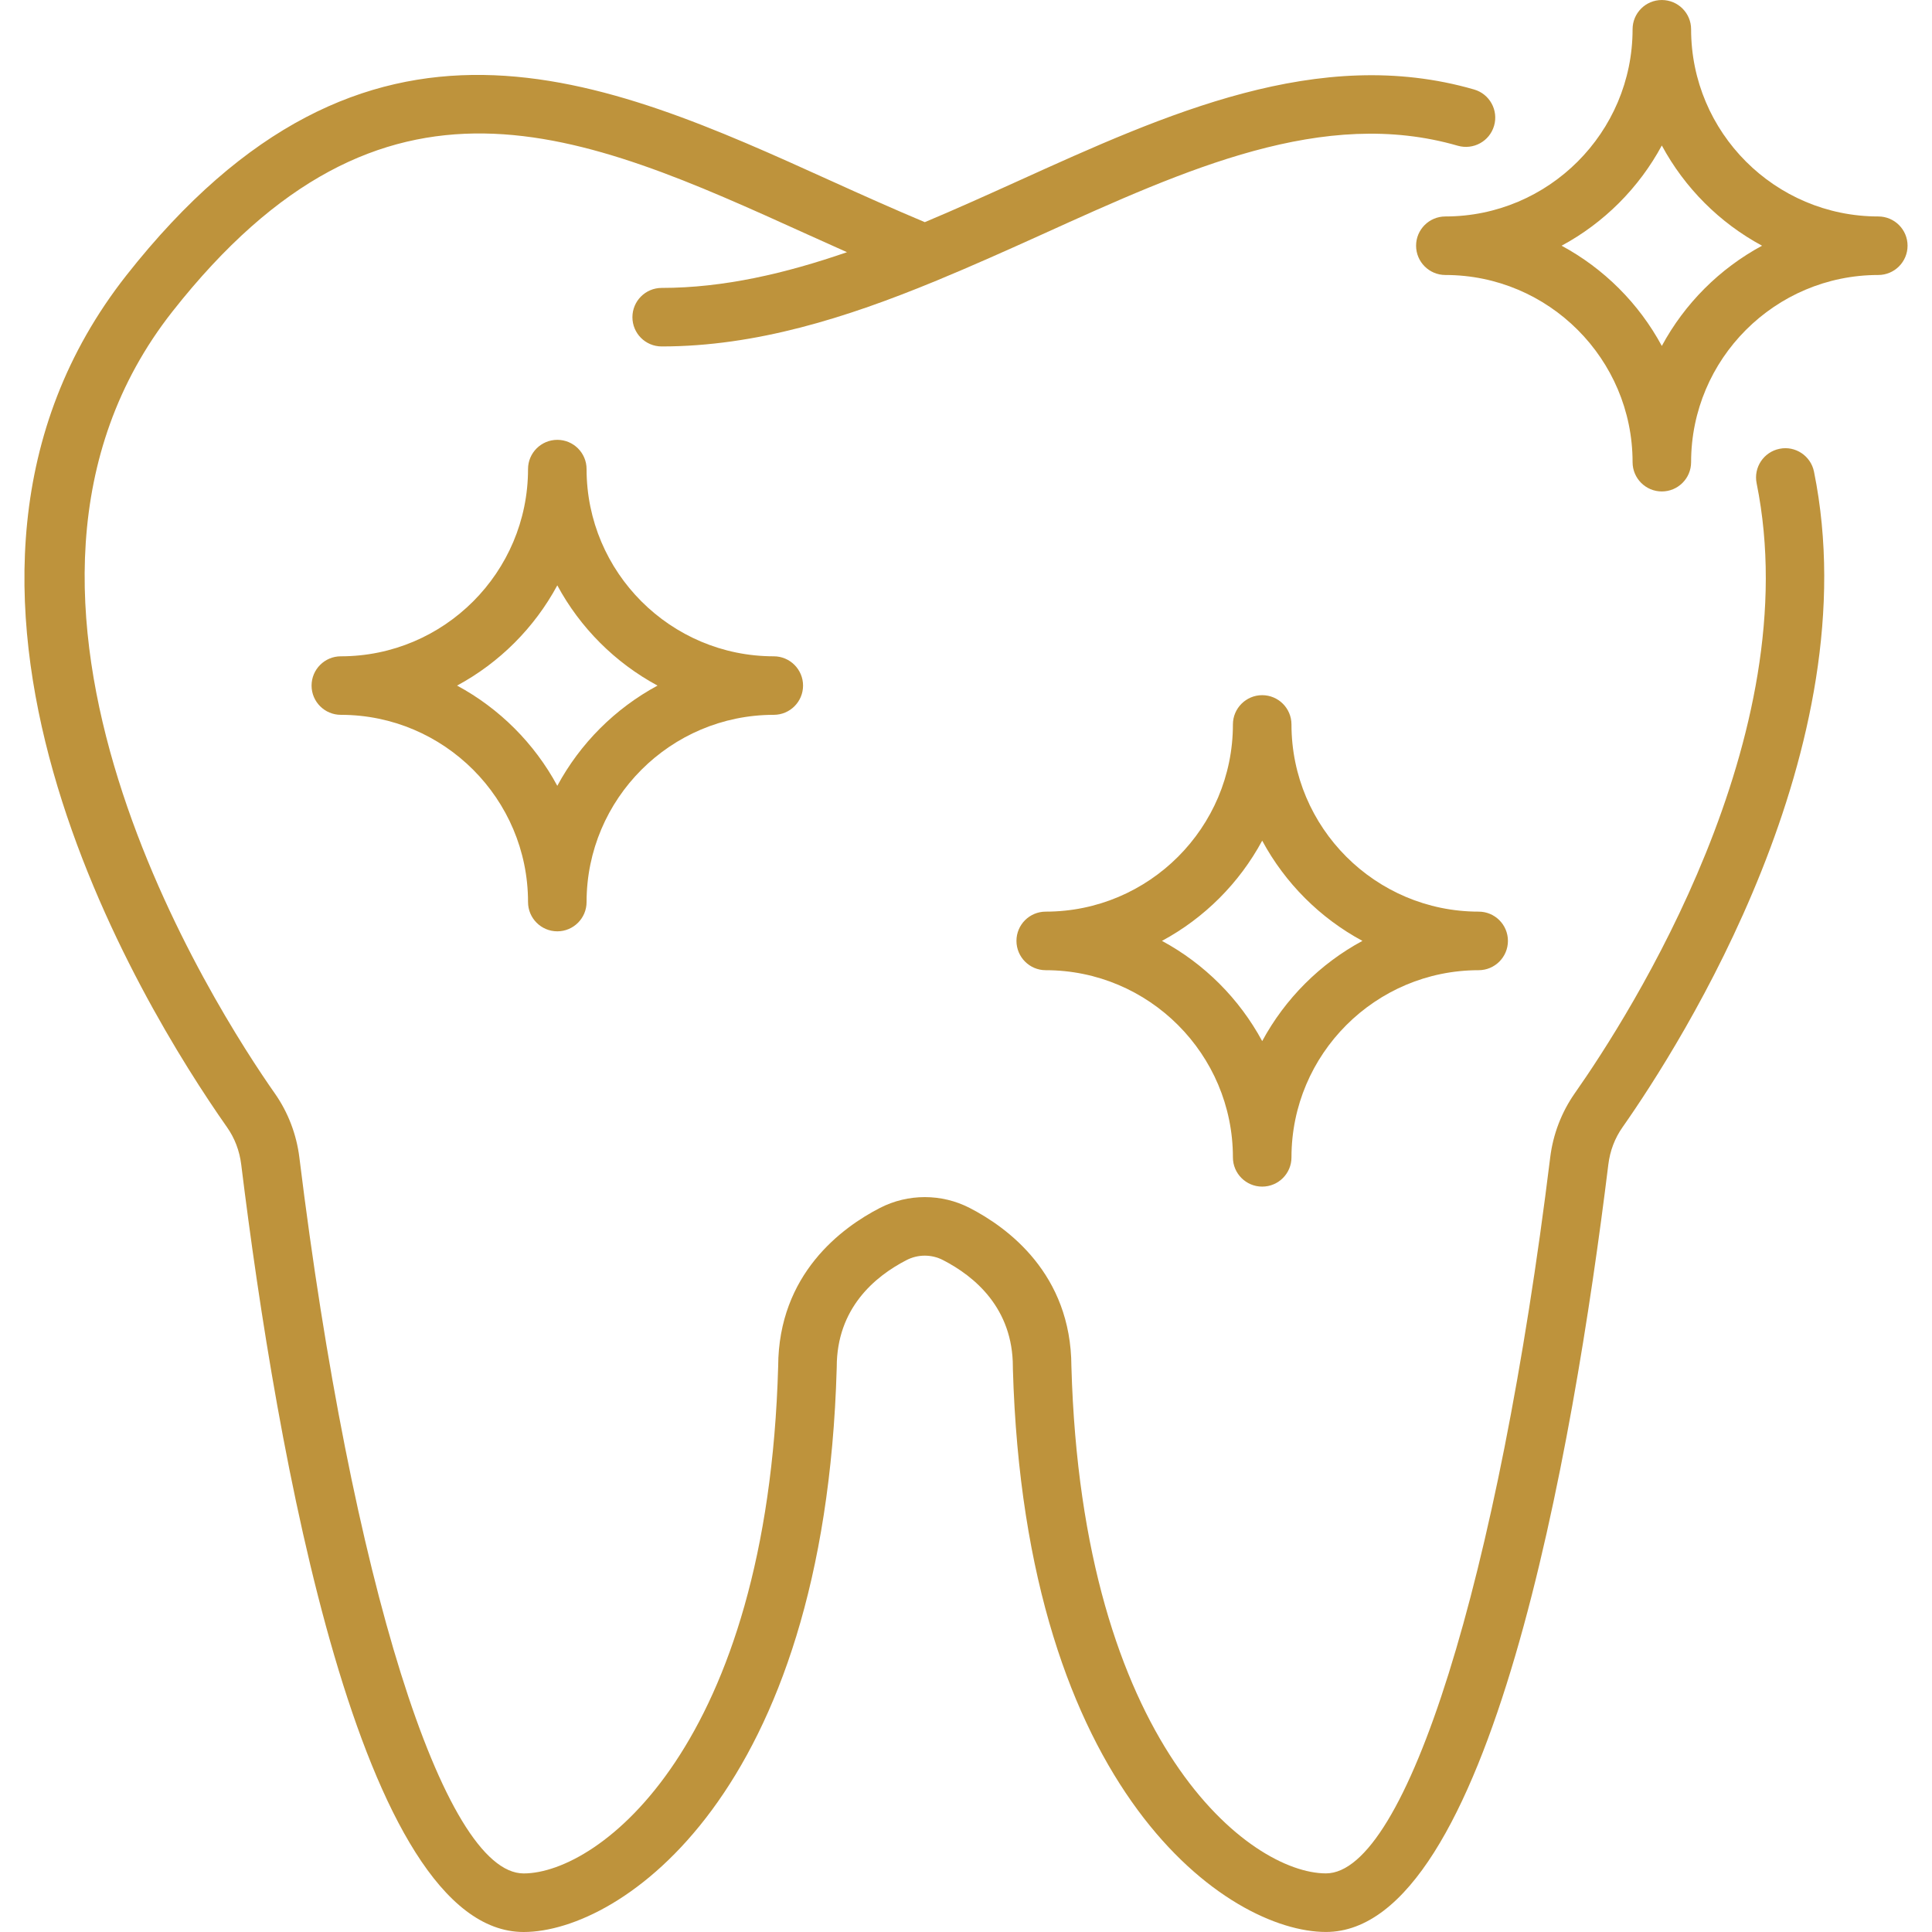 <?xml version="1.0" encoding="utf-8"?>
<!-- Generator: Adobe Illustrator 15.0.0, SVG Export Plug-In . SVG Version: 6.00 Build 0)  -->
<!DOCTYPE svg PUBLIC "-//W3C//DTD SVG 1.1//EN" "http://www.w3.org/Graphics/SVG/1.1/DTD/svg11.dtd">
<svg version="1.1" id="Layer_1" xmlns="http://www.w3.org/2000/svg" xmlns:xlink="http://www.w3.org/1999/xlink" x="0px" y="0px"
	 width="100px" height="100px" viewBox="0 0 200 200" enable-background="new 0 0 200 200" xml:space="preserve">
<g>
	<g>
		<path fill="#be933c" d="M184.214,46.46c-1.636,0.33-2.702,1.929-2.368,3.572c5.302,26.152-13.07,54.948-18.831,63.151
			c-1.367,1.953-2.246,4.244-2.539,6.641c-5.371,43.637-14.917,74.108-23.214,74.108c-7.796,0-25.248-13.22-26.351-52.489
			c-0.032-9.575-6.612-14.38-10.535-16.398c-2.905-1.494-6.376-1.494-9.285,0c-3.925,2.019-10.502,6.827-10.535,16.398
			c-1.101,39.277-18.555,52.494-26.349,52.494c-8.299,0-17.847-30.477-23.216-74.113c-0.295-2.393-1.174-4.688-2.541-6.633
			c-5.848-8.333-33.844-51.399-10.602-80.94c21.911-27.844,42.22-18.644,65.73-7.987c1.348,0.61,2.727,1.229,4.102,1.843
			c-6.348,2.193-12.756,3.698-19.183,3.698c-1.675,0-3.029,1.359-3.029,3.032s1.354,3.027,3.029,3.027
			c9.773,0,19.158-2.982,28.281-6.743c0.073-0.028,0.138-0.053,0.207-0.085c3.67-1.518,7.305-3.146,10.901-4.773
			c14.974-6.788,29.126-13.196,43.025-9.176c1.611,0.46,3.288-0.456,3.756-2.067c0.468-1.607-0.46-3.292-2.067-3.755
			c-16.068-4.646-31.9,2.535-47.216,9.477c-3.191,1.444-6.409,2.897-9.648,4.256c-3.236-1.359-6.494-2.82-9.655-4.252
			C62.412,8.02,37.936-3.077,13.083,28.503c-25.243,32.088,1.585,75.598,10.407,88.171c0.81,1.147,1.309,2.462,1.483,3.891
			C28.627,150.231,37.278,200,54.207,200c10.036,0,31.156-14.262,32.408-58.342c0.002-0.049,0.004-0.097,0.004-0.146
			c0-6.078,3.937-9.379,7.24-11.076c1.175-0.602,2.574-0.602,3.746,0c3.308,1.697,7.247,4.998,7.247,11.068v0.004v0.004
			c0,0.05,0,0.098,0,0.146c1.253,44.071,22.37,58.338,32.409,58.338c16.927,0,25.582-49.769,29.231-79.431
			c0.175-1.433,0.672-2.743,1.486-3.895c6.106-8.704,25.589-39.323,19.807-67.843C187.453,47.188,185.846,46.118,184.214,46.46z"/>
	</g>
	<g>
		<path fill="#be933c" d="M194.439,22.408c-10.686,0-19.377-8.695-19.377-19.38c0-1.672-1.355-3.027-3.031-3.027
			c-1.673,0-3.027,1.355-3.027,3.027c0,10.685-8.695,19.38-19.381,19.38c-1.672,0-3.031,1.355-3.031,3.027
			c0,1.673,1.359,3.032,3.031,3.032c10.686,0,19.381,8.691,19.381,19.377c0,1.672,1.354,3.031,3.027,3.031
			c1.676,0,3.031-1.359,3.031-3.031c0-10.686,8.691-19.377,19.377-19.377c1.672,0,3.031-1.359,3.031-3.032
			C197.471,23.763,196.111,22.408,194.439,22.408z M172.031,35.812c-2.368-4.391-5.985-8.008-10.375-10.376
			c4.39-2.364,8.007-5.985,10.375-10.375c2.368,4.39,5.985,8.012,10.376,10.375C178.017,27.804,174.399,31.421,172.031,35.812z"/>
	</g>
	<g>
		<path fill="#be933c" d="M130.662,71.964c-1.672,0-3.031,1.359-3.031,3.032c0,10.685-8.691,19.376-19.377,19.376
			c-1.677,0-3.031,1.355-3.031,3.027s1.354,3.036,3.031,3.036c10.686,0,19.377,8.691,19.377,19.377c0,1.672,1.359,3.026,3.031,3.026
			c1.673,0,3.031-1.354,3.031-3.026c0-10.686,8.691-19.377,19.377-19.377c1.676,0,3.031-1.363,3.031-3.036s-1.355-3.027-3.031-3.027
			c-10.686,0-19.377-8.691-19.377-19.376C133.693,73.324,132.335,71.964,130.662,71.964z M141.037,97.4
			c-4.39,2.368-8.007,5.99-10.375,10.375c-2.368-4.386-5.986-8.007-10.376-10.375c4.39-2.364,8.008-5.981,10.376-10.376
			C133.03,91.418,136.647,95.036,141.037,97.4z"/>
	</g>
	<g>
		<path fill="#be933c" d="M60.722,48.56c0-1.673-1.357-3.028-3.029-3.028c-1.673,0-3.031,1.355-3.031,3.028
			c0,10.689-8.691,19.381-19.379,19.381c-1.672,0-3.029,1.358-3.029,3.031c0,1.672,1.357,3.027,3.029,3.027
			c10.688,0,19.379,8.696,19.379,19.381c0,1.672,1.358,3.031,3.031,3.031c1.672,0,3.029-1.359,3.029-3.031
			c0-10.685,8.693-19.381,19.379-19.381c1.672,0,3.031-1.355,3.031-3.027c0-1.673-1.359-3.031-3.031-3.031
			C69.415,67.94,60.722,59.249,60.722,48.56z M57.692,81.348c-2.368-4.391-5.985-8.008-10.376-10.376
			c4.391-2.368,8.008-5.985,10.376-10.376c2.366,4.391,5.985,8.008,10.376,10.376C63.678,73.34,60.059,76.957,57.692,81.348z"/>
	</g>
</g>
</svg>
